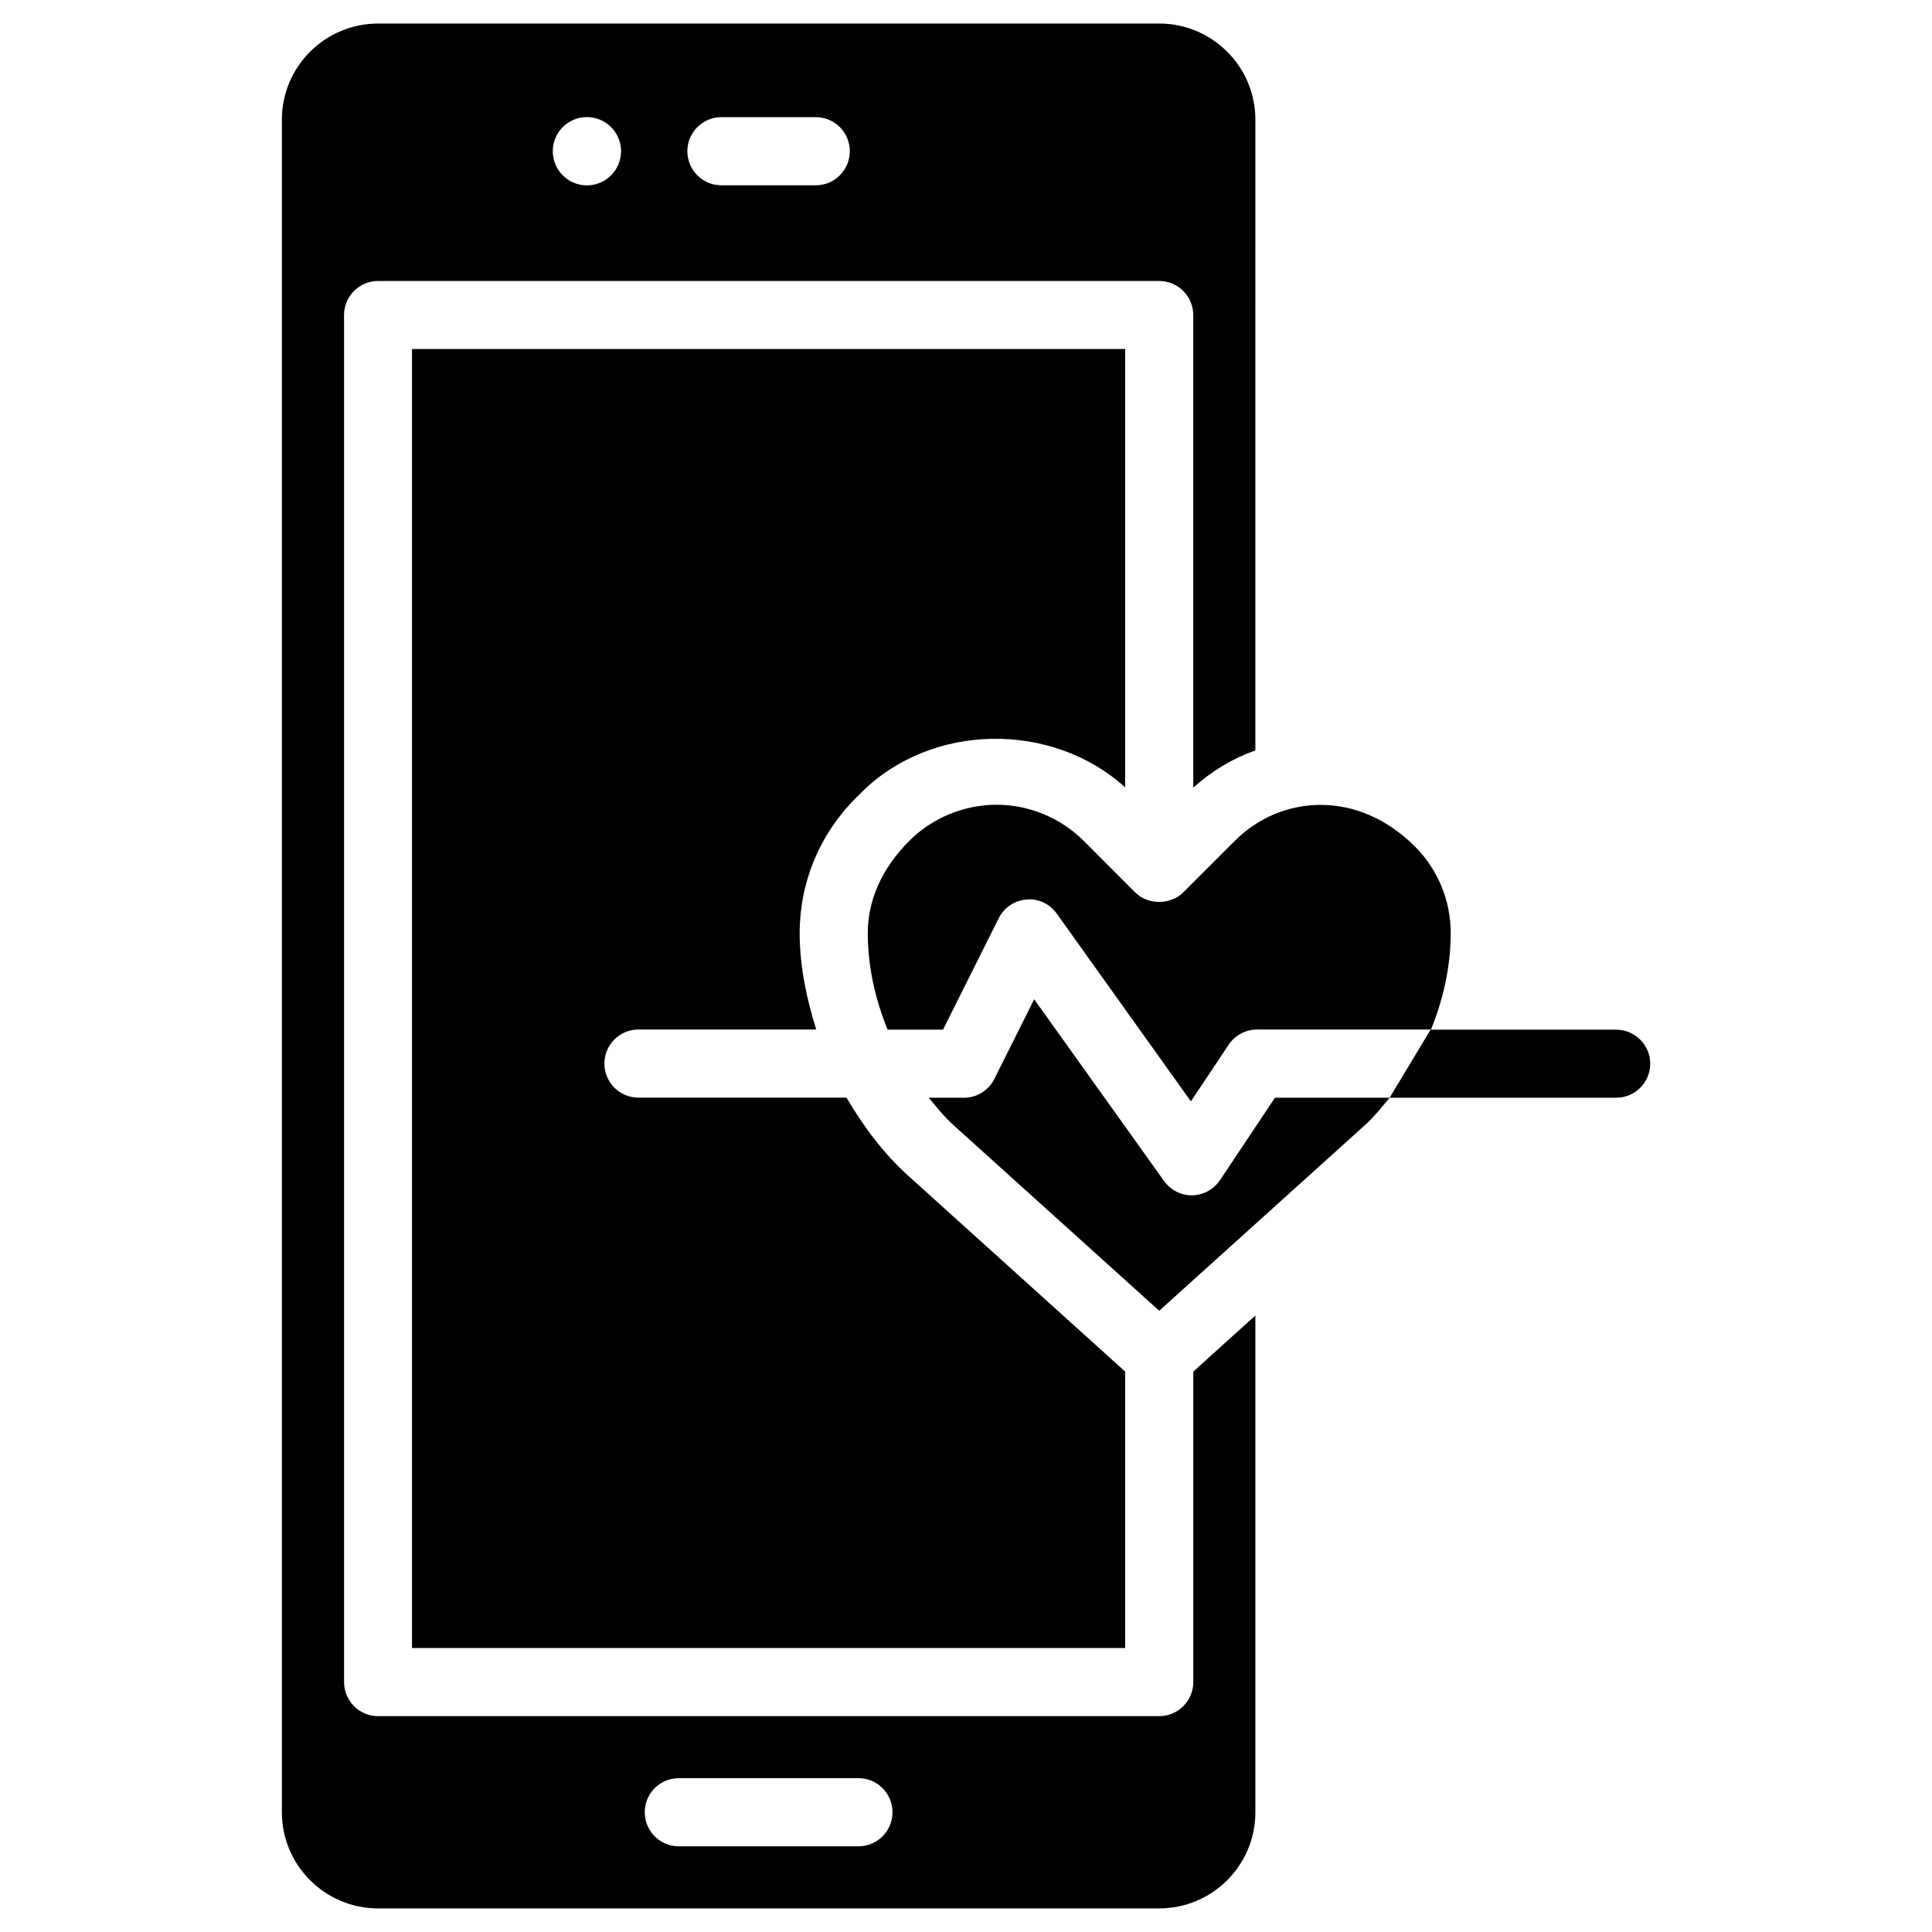 <?xml version="1.0" encoding="UTF-8"?>
<!-- Uploaded to: SVG Repo, www.svgrepo.com, Generator: SVG Repo Mixer Tools -->
<svg fill="#000000" width="800px" height="800px" version="1.1" viewBox="144 144 512 512" xmlns="http://www.w3.org/2000/svg">
 <g>
  <path d="m572.3 416.88h-49.184l-10.852 18.031h60.039c4.977 0 9.027-4.051 9.027-9.027-0.004-4.973-4.078-9.004-9.031-9.004z"/>
  <path d="m481.89 434.89-14.57 21.852c-1.66 2.457-4.41 3.969-7.348 4.031h-0.148c-2.898 0-5.625-1.406-7.328-3.777l-34.426-48.176-10.559 21.098c-1.512 3.066-4.641 4.996-8.062 4.996h-9.312c2.121 2.539 4.176 5.164 6.695 7.391l54.371 49.059 54.348-49.039c2.519-2.246 4.578-4.848 6.719-7.41h-30.379z"/>
  <path d="m460.23 589.77c0 4.977-4.051 9.027-9.027 9.027h-207.02c-4.977 0-9.004-4.051-9.004-9.027l-0.004-362.28c0-4.977 4.031-9.027 9.004-9.027h207.02c4.977 0 9.027 4.051 9.027 9.027v125.24c4.871-4.387 10.434-7.727 16.457-9.867l0.004-167.14c0-14.066-11.418-25.484-25.484-25.484h-207.02c-14.043 0-25.484 11.418-25.484 25.484v448.54c0 14.066 11.441 25.484 25.484 25.484h207.02c14.066 0 25.484-11.418 25.484-25.484v-131.64l-16.457 14.863zm-125.07-414.72h25.043c4.977 0 9.004 4.051 9.004 9.027 0 4.977-4.031 9.027-9.004 9.027h-25.043c-4.977 0-9.004-4.051-9.004-9.027 0-4.977 4.051-9.027 9.004-9.027zm-35.621-0.02c4.996 0 9.047 4.051 9.047 9.047 0 4.996-4.051 9.047-9.047 9.047s-9.047-4.051-9.047-9.047c0-4.996 4.051-9.047 9.047-9.047zm71.98 458.26h-47.652c-4.977 0-9.004-4.051-9.004-9.027 0-4.977 4.031-9.027 9.004-9.027h47.652c4.977 0 9.004 4.051 9.004 9.027 0.004 4.973-4.027 9.027-9.004 9.027z"/>
  <path d="m372.29 354c18.621-18.535 50.527-18.895 69.883-1.344v-116.17h-188.99v344.25h188.99v-73.262l-57.391-51.809c-6.695-6.004-11.965-13.184-16.457-20.781h-55.148c-4.977 0-9.004-4.051-9.004-9.027s4.031-9.027 9.004-9.027h47.129c-2.562-8.184-4.348-16.664-4.391-25.441 0-13.52 5.246-26.219 14.777-35.793 0.023 0.004 1.598-1.594 1.598-1.594z"/>
  <path d="m457.58 380.48c-3.379 3.379-9.383 3.379-12.762 0l-13.707-13.73c-6.047-6.023-14.465-9.488-23.027-9.488-8.566 0-16.984 3.465-23.051 9.508-7.598 7.621-11.062 16.016-11.062 24.602 0.02 8.836 1.973 17.422 5.246 25.484h14.695l14.758-29.516c1.406-2.832 4.199-4.703 7.348-4.953 3.148-0.336 6.215 1.176 8.039 3.738l35.539 49.75 10.012-15.008c1.68-2.5 4.492-4.031 7.496-4.031h46.121c3.273-8.039 5.207-16.648 5.227-25.504 0-8.691-3.359-16.879-9.508-23.027-15.219-15.199-35.52-13.625-47.652-1.531z"/>
 </g>
</svg>